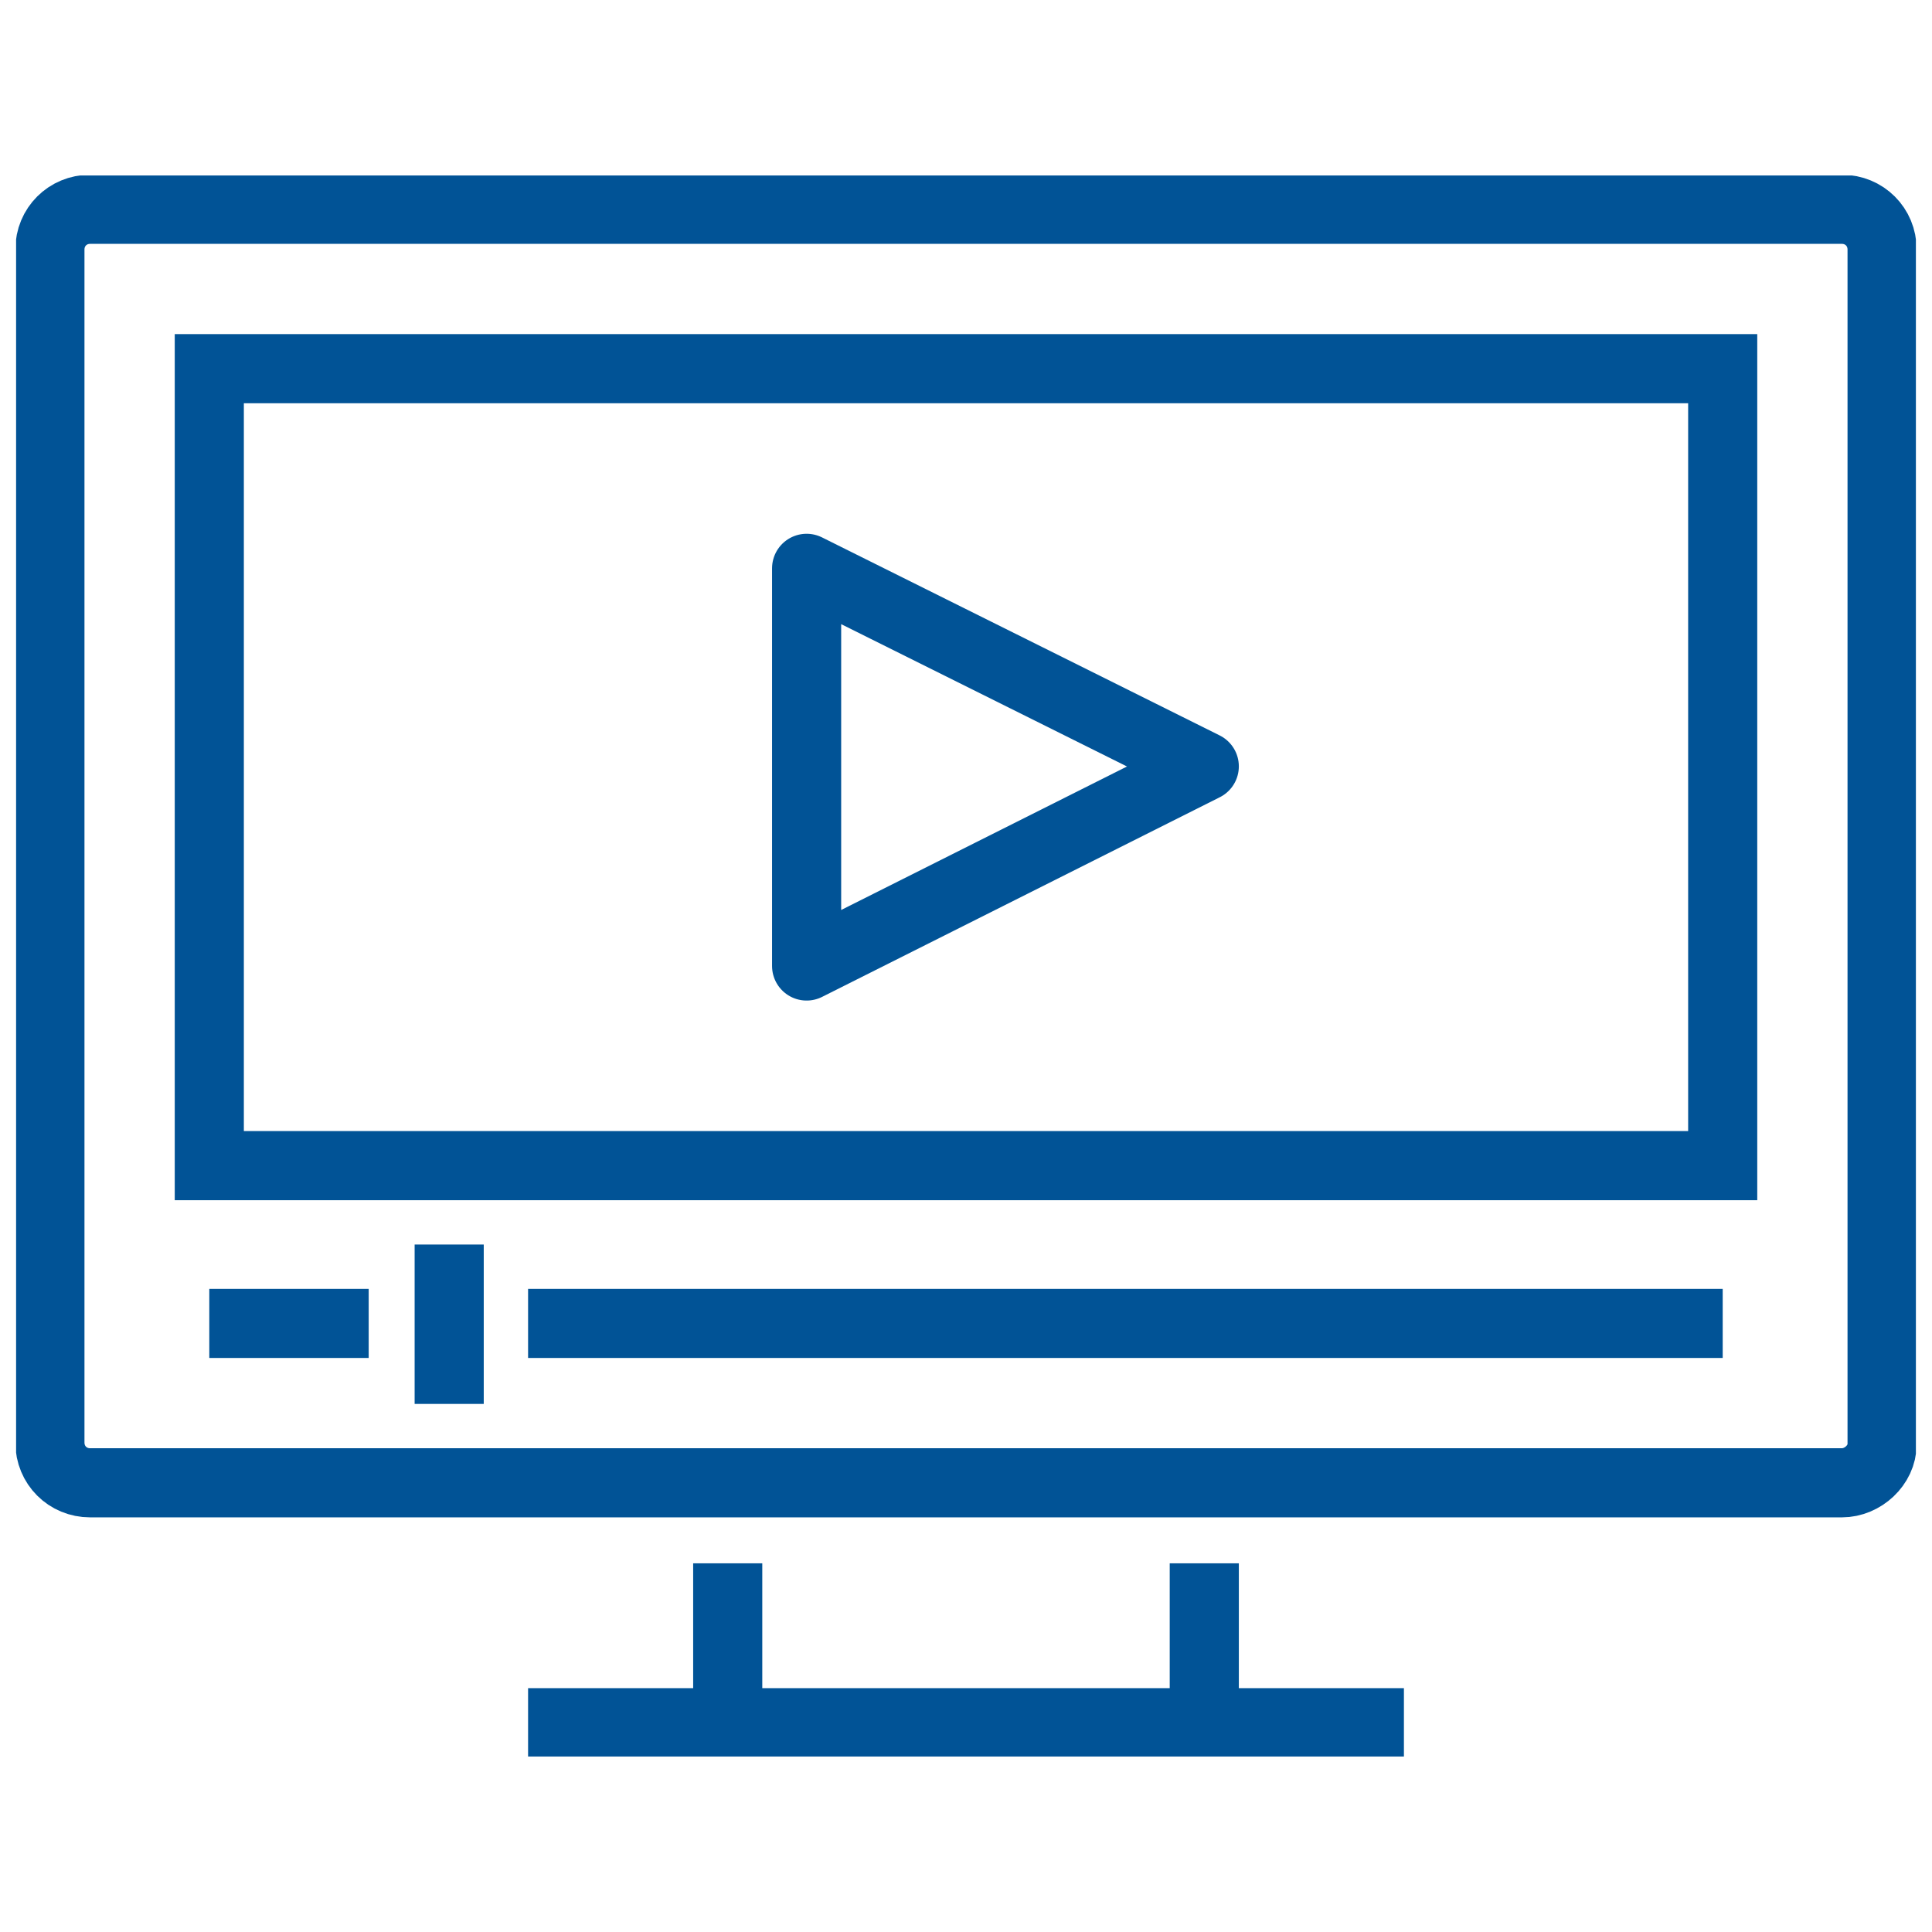 <?xml version="1.0" encoding="utf-8"?>
<!-- Generator: Adobe Illustrator 25.4.1, SVG Export Plug-In . SVG Version: 6.00 Build 0)  -->
<svg version="1.1" id="Webinars" xmlns="http://www.w3.org/2000/svg" xmlns:xlink="http://www.w3.org/1999/xlink" x="0px" y="0px"
	 width="120px" height="120px" viewBox="0 0 120 120" style="enable-background:new 0 0 120 120;" xml:space="preserve">
<style type="text/css">
	
		.st0{clip-path:url(#SVGID_00000172431311669804279220000015661168753690125469_);fill:none;stroke:#015396;stroke-width:4.293;stroke-miterlimit:10;}
	.st1{fill:none;stroke:#015396;stroke-width:4.293;stroke-linejoin:round;stroke-miterlimit:10;}
	.st2{fill:none;stroke:#015396;stroke-width:4.293;stroke-miterlimit:10;}
</style>
<g>
	<defs>
		<rect id="SVGID_1_" x="3.4" y="6.6" width="112.9" height="105.8"/>
	</defs>
	<clipPath id="SVGID_00000170966984679785787910000010797675748985877156_">
		<use xlink:href="#SVGID_1_"  style="overflow:visible;"/>
	</clipPath>
</g>
<g>
	<defs>
		<rect id="SVGID_00000013175102736122575890000000569710020684484516_" x="1" y="10.9" width="118" height="98.2"/>
	</defs>
	<clipPath id="SVGID_00000160889711880375390180000010648603017577855133_">
		<use xlink:href="#SVGID_00000013175102736122575890000000569710020684484516_"  style="overflow:visible;"/>
	</clipPath>
	
		<path style="clip-path:url(#SVGID_00000160889711880375390180000010648603017577855133_);fill:none;stroke:#015396;stroke-width:4.293;stroke-miterlimit:10;" d="
		M32.8,82.2H107 M13,82.2h9.9 M87.2,107H32.8 M74.8,97.1v9.9 M45.2,107v-9.9 M107,72.4H13V22.9H107V72.4z M114.4,92.1H5.6
		c-1.4,0-2.5-1.1-2.5-2.5V15.5c0-1.4,1.1-2.5,2.5-2.5h108.8c1.4,0,2.5,1.1,2.5,2.5v74.2C116.9,91,115.7,92.1,114.4,92.1z"/>
</g>
<polygon class="st1" points="50.1,35.3 50.1,60 74.8,47.6 "/>
<line class="st2" x1="27.9" y1="77.3" x2="27.9" y2="87.2"/>
</svg>
